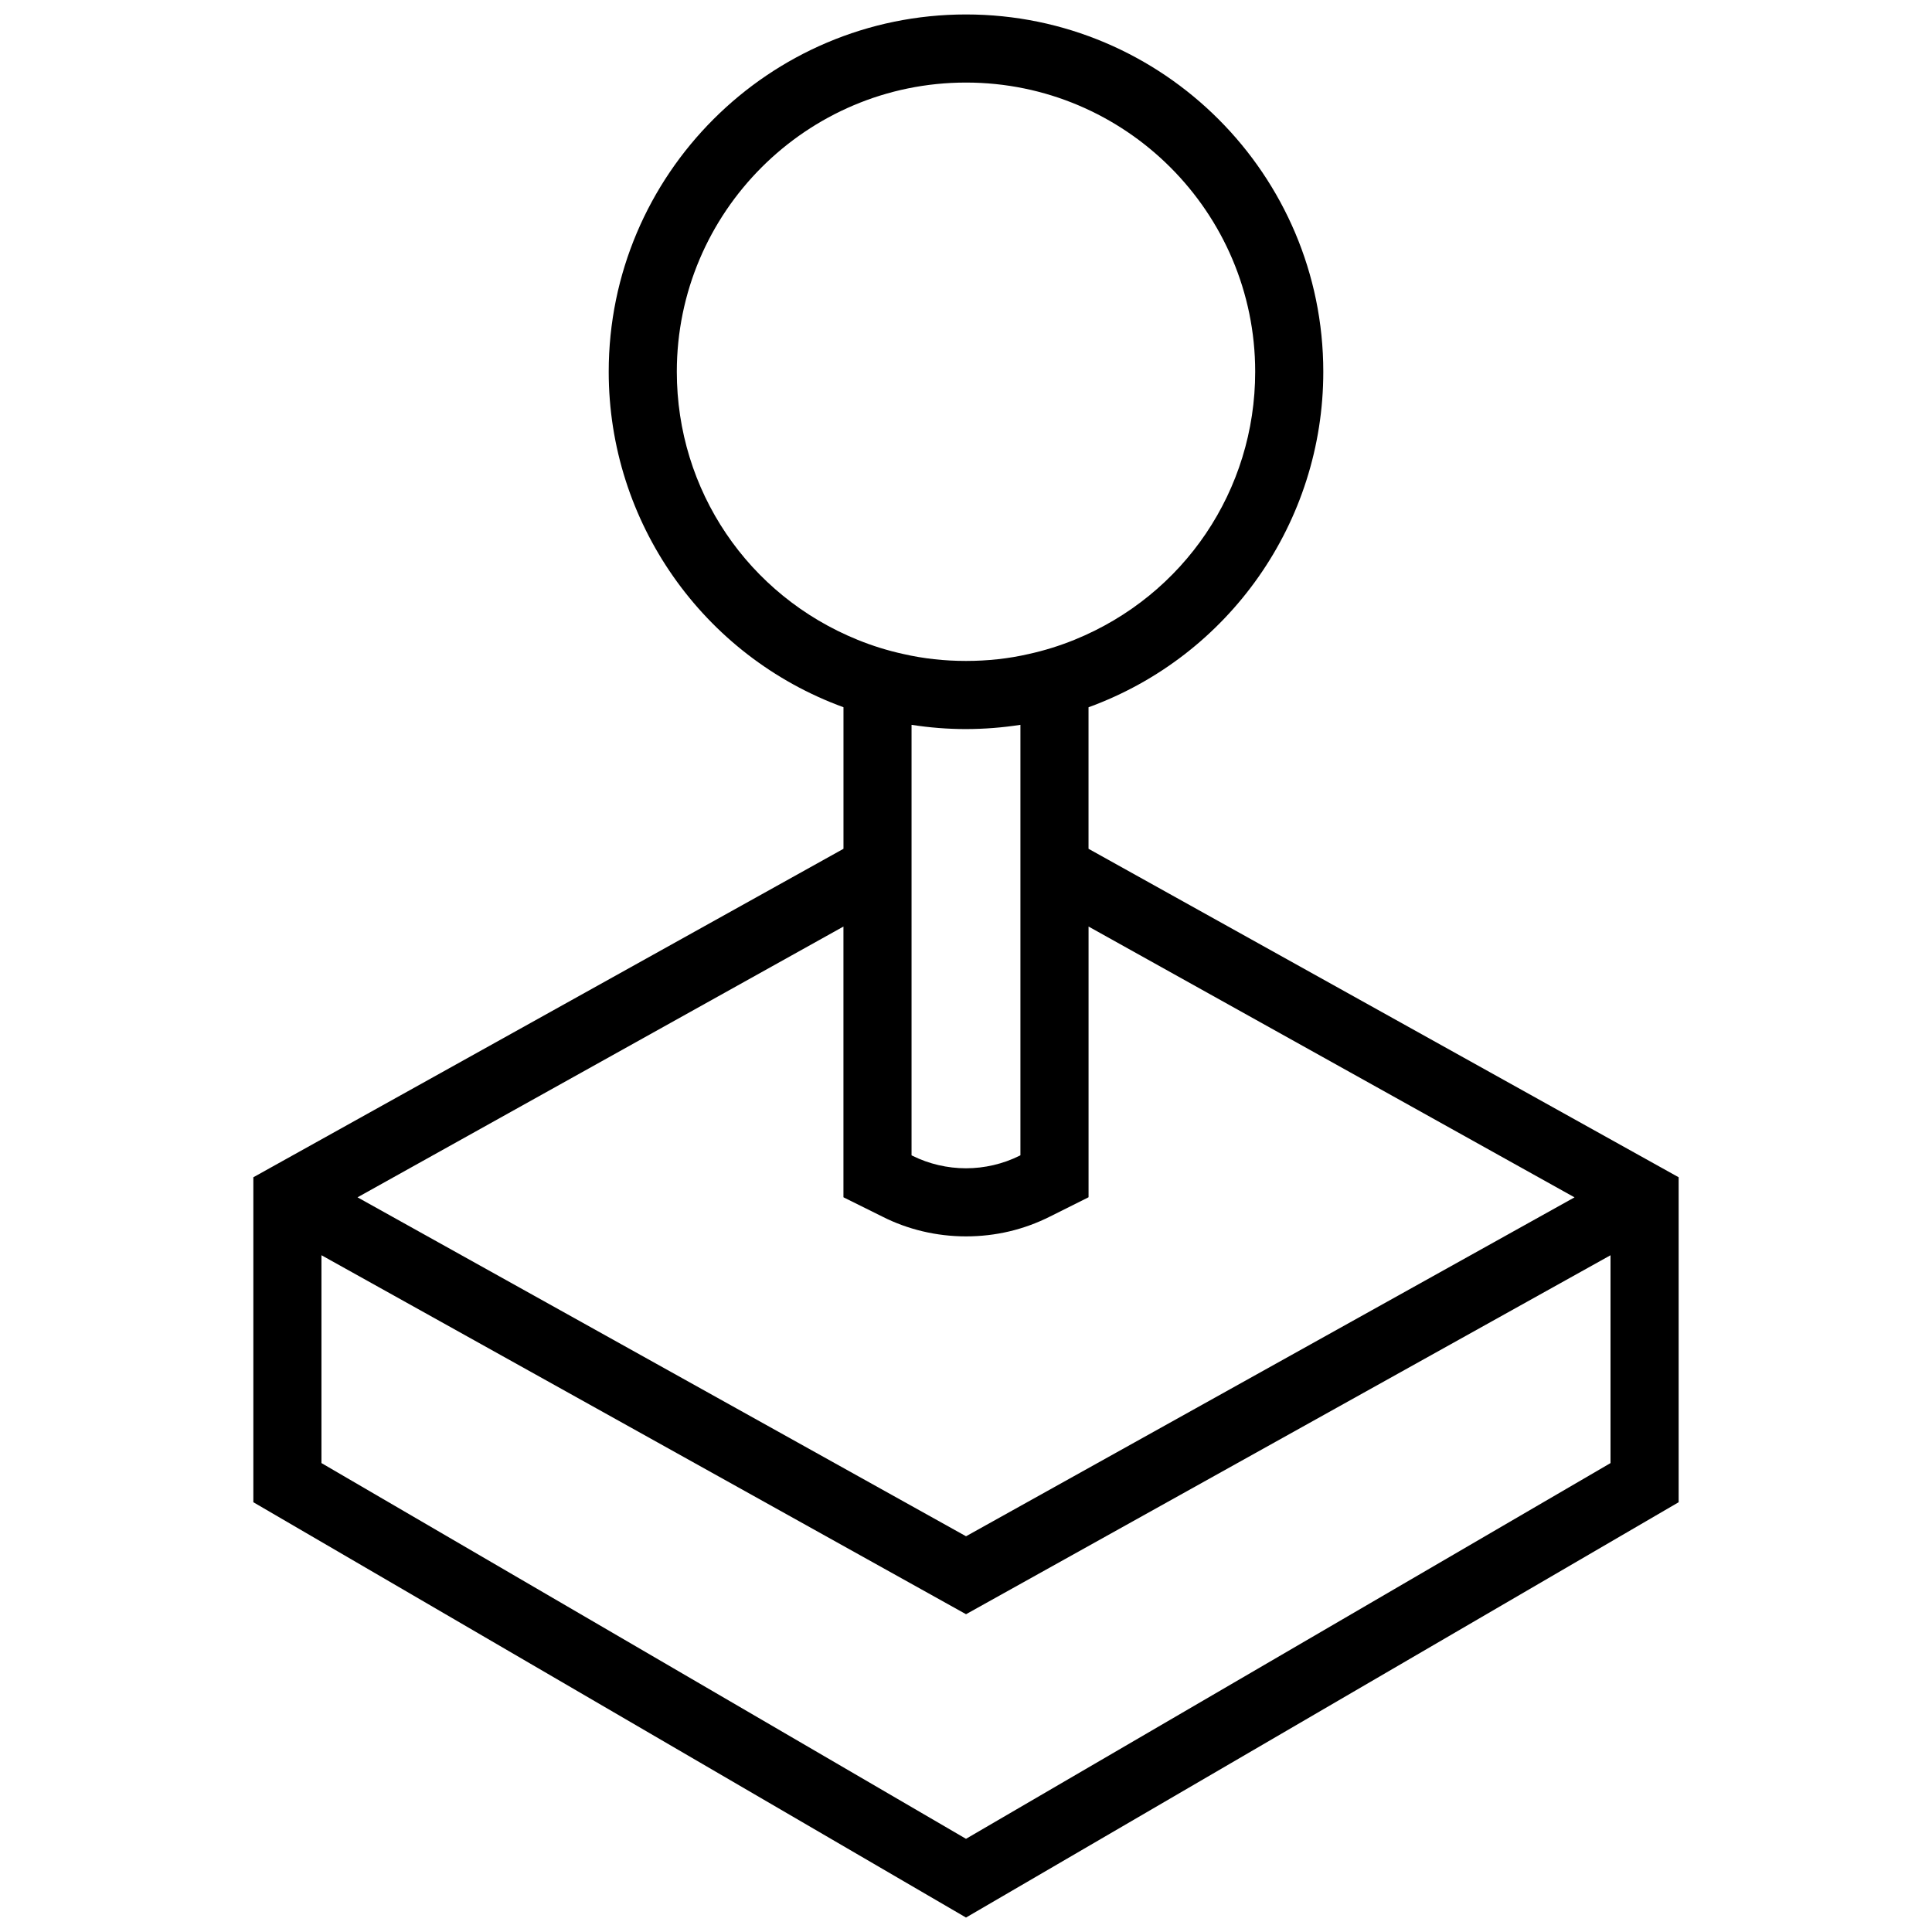 <svg xml:space="preserve" style="enable-background:new 0 0 600 600;" viewBox="0 0 600 600" y="0px" x="0px" xmlns:xlink="http://www.w3.org/1999/xlink" xmlns="http://www.w3.org/2000/svg" id="Layer_1" version="1.1">
<path d="M338.05,263.6v-43.95c43.7-15.93,72.91-57.51,72.91-104.19C410.96,54.27,361.18,4.49,300,4.49S189.04,54.27,189.04,115.45
	c0,46.65,29.2,88.24,72.91,104.19v43.96L78.68,365.61v100.92L300,595.51l221.32-128.98V365.61L338.05,263.6z M210.19,115.45
	c0-49.52,40.29-89.81,89.81-89.81c49.52,0,89.81,40.29,89.81,89.81c0,36.74-22.04,69.41-56.14,83.25
	c-4.64,1.88-9.43,3.37-14.29,4.43c-6.16,1.42-12.68,2.13-19.38,2.13c-6.7,0-13.21-0.72-19.41-2.14c-4.82-1.05-9.61-2.53-14.25-4.42
	C232.23,184.86,210.19,152.19,210.19,115.45z M316.9,225.1v133.69l-0.3,0.15c-5.11,2.54-10.85,3.88-16.6,3.88
	c-5.76,0-11.5-1.34-16.6-3.87l-0.31-0.15V225.1c5.58,0.87,11.25,1.32,16.9,1.32C305.65,226.41,311.32,225.97,316.9,225.1z
	 M261.94,287.75v84.08l12.01,5.96c7.94,4.05,16.95,6.18,26.05,6.18c9.2,0,17.99-2.08,26.1-6.17l11.96-5.98v-84.07l150.92,84.1
	L300.01,477.1L111.03,371.84L261.94,287.75z M500.17,454.37L300,571.06L99.83,454.37v-64.55l200.18,111.49l200.15-111.48V454.37z"></path>
</svg>
